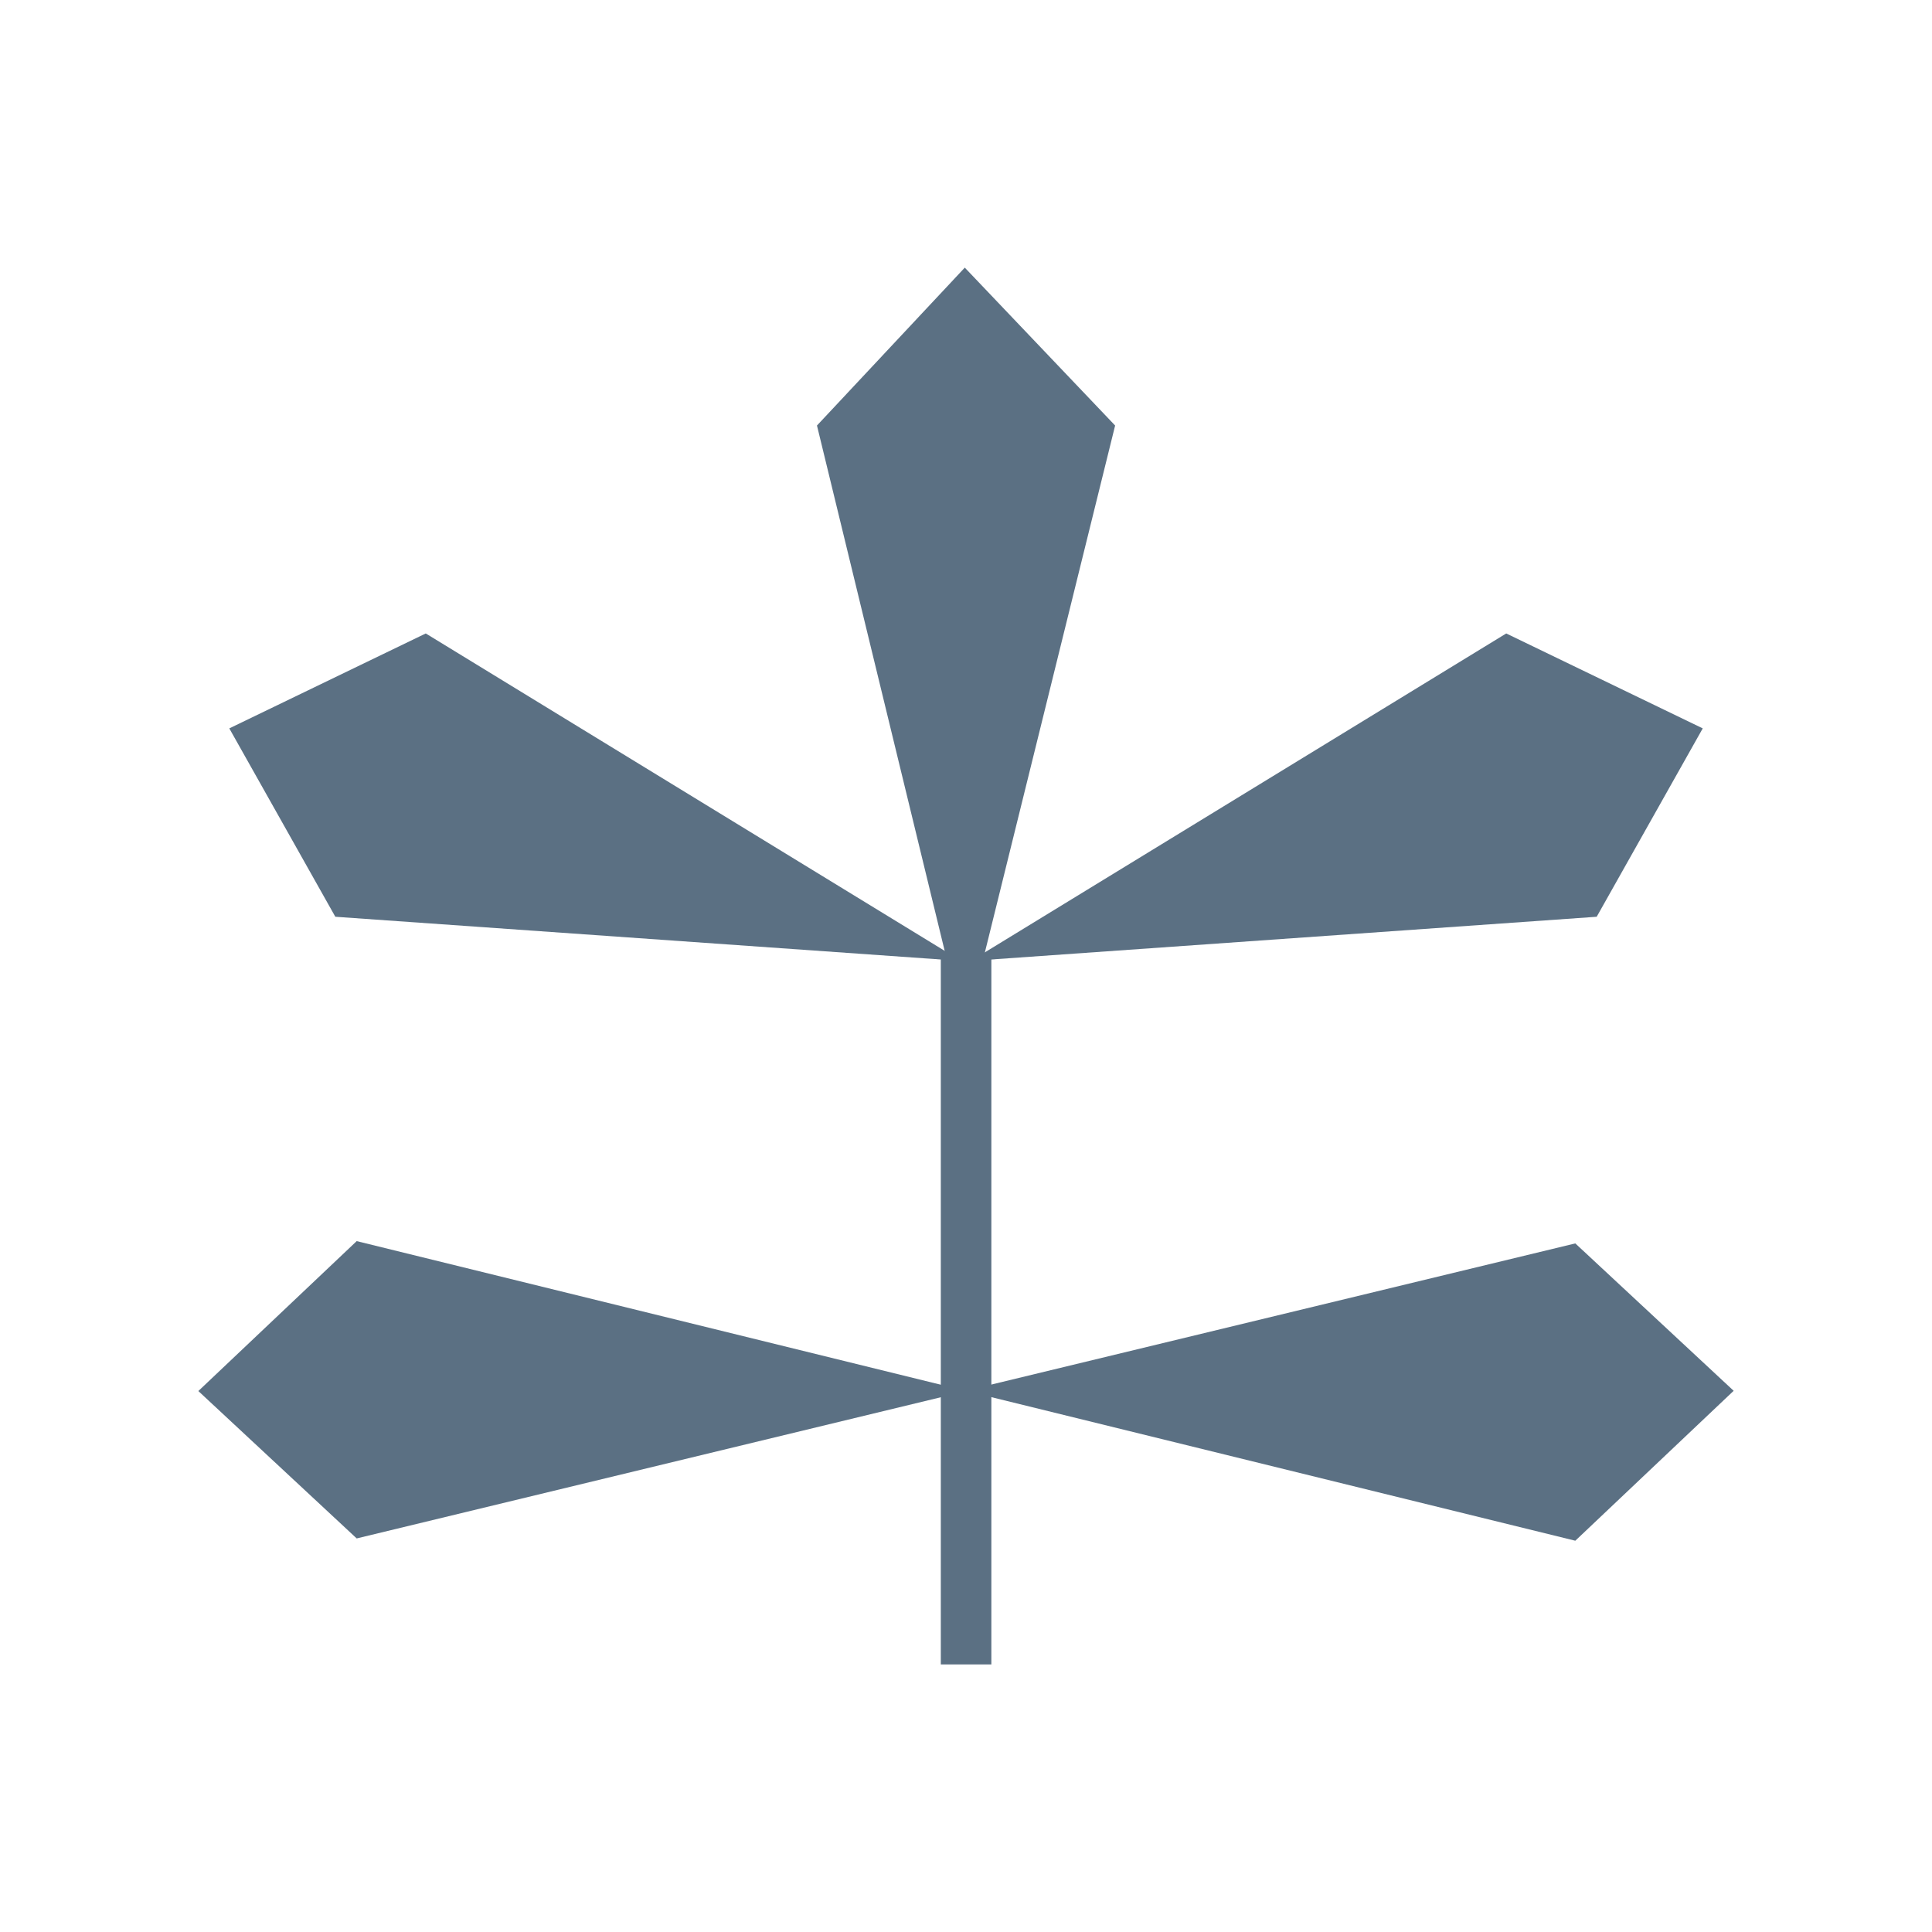<?xml version="1.0" encoding="UTF-8"?> <svg xmlns="http://www.w3.org/2000/svg" width="80" height="80" version="1.1" viewBox="0 0 80 80"><path d="m39.8 39.79-22.17-13.56-8.135 3.931 4.39 7.8z" fill="#5b7083"></path><path d="m40.2 39.79 22.17-13.56 8.137 3.931-4.391 7.8z" fill="#5b7083"></path><path d="m39.95 42.8 6.225-25.18-6.225-6.538-6.121 6.538z" fill="#5b7083"></path><path d="m39.98 57.59 25.25 6.208 6.557-6.208-6.557-6.103z" fill="#5b7083"></path><path d="m40.02 57.6-25.25-6.208-6.557 6.208 6.557 6.103z" fill="#5b7083"></path><path d="m41.05 39.46h-2.093v29.46h2.093z" fill="#5b7083"></path></svg> 